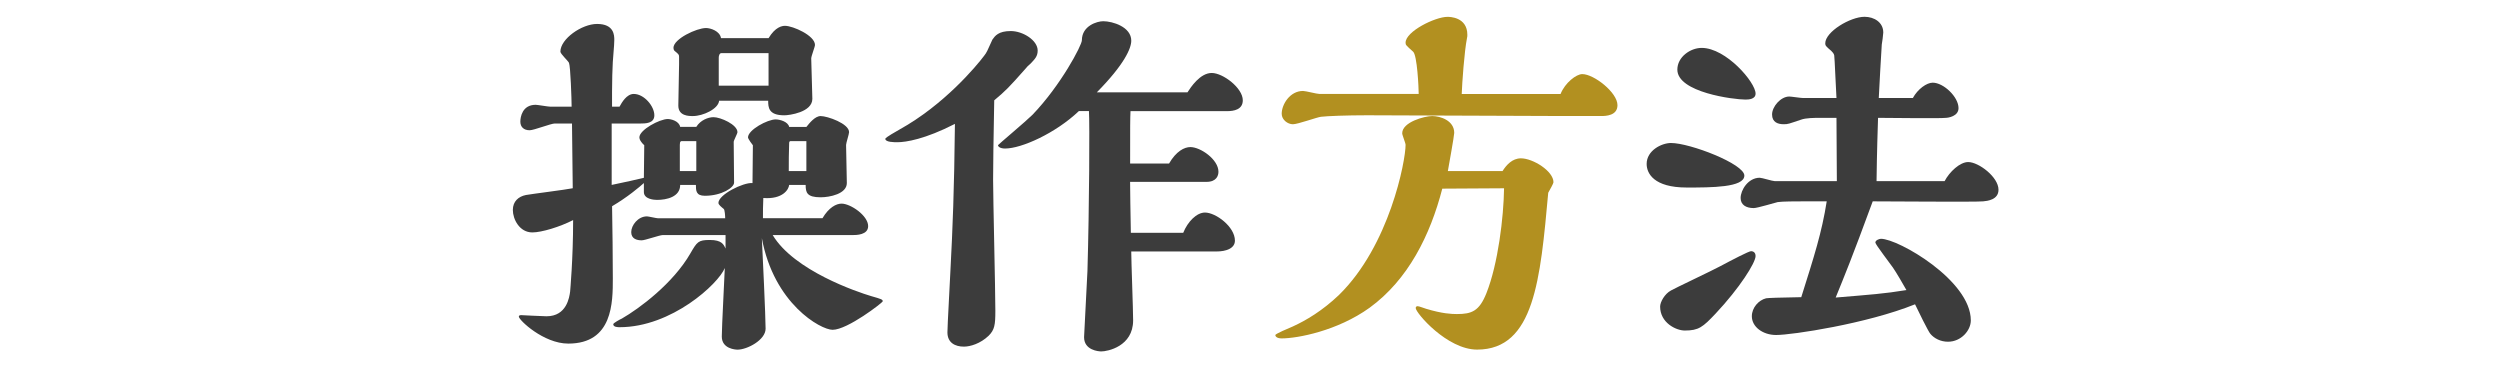 <?xml version="1.0" encoding="utf-8"?>
<!-- Generator: Adobe Illustrator 26.0.3, SVG Export Plug-In . SVG Version: 6.00 Build 0)  -->
<svg version="1.1" id="レイヤー_1" xmlns="http://www.w3.org/2000/svg" xmlns:xlink="http://www.w3.org/1999/xlink" x="0px"
	 y="0px" width="100px" height="14.698px" viewBox="0 0 100 14.698" style="enable-background:new 0 0 100 14.698;"
	 xml:space="preserve">
<style type="text/css">
	.st0{fill:#3C3C3C;}
	.st1{fill:#B29020;}
</style>
<g>
	<g>
		<path class="st0" d="M25.756,7.321c-0.165,0.15-0.659,0.569-1.273,0.928c0.015,0.629,0.03,2.291,0.03,2.89
			c0,0.958,0,2.605-1.782,2.605c-0.988,0-1.977-0.943-1.977-1.078c0-0.06,0.06-0.06,0.105-0.06c0.03,0,0.838,0.045,1.003,0.045
			c0.808,0,0.913-0.764,0.943-0.988c0-0.015,0.12-1.288,0.12-2.86c-0.524,0.27-1.258,0.494-1.632,0.494
			c-0.509,0-0.779-0.524-0.779-0.898c0-0.344,0.225-0.539,0.524-0.599c0.254-0.045,1.572-0.21,1.872-0.27l-0.03-2.59h-0.689
			c-0.15,0-0.838,0.27-1.003,0.27c-0.24,0-0.374-0.135-0.374-0.344c0-0.18,0.075-0.674,0.614-0.674c0.075,0,0.494,0.075,0.584,0.075
			h0.853c0-0.27-0.045-1.617-0.105-1.752c-0.03-0.075-0.344-0.359-0.344-0.449c0-0.509,0.853-1.108,1.467-1.108
			c0.689,0,0.689,0.464,0.689,0.644c0,0.225-0.06,0.779-0.06,0.883c-0.015,0.27-0.03,0.734-0.03,1.183v0.599h0.299
			c0.09-0.165,0.284-0.509,0.569-0.509c0.419,0,0.824,0.494,0.824,0.854c0,0.329-0.359,0.329-0.569,0.329h-1.138v2.456
			c0.584-0.12,0.973-0.21,1.288-0.285c0-0.195,0.015-1.093,0.015-1.303l-0.075-0.075c-0.06-0.075-0.12-0.15-0.12-0.239
			c0-0.3,0.809-0.734,1.138-0.734c0.12,0,0.449,0.075,0.494,0.315h0.644c0.165-0.27,0.479-0.389,0.689-0.389
			c0.284,0,0.958,0.299,0.958,0.599c0,0.06-0.15,0.329-0.15,0.389l0.015,1.632c0,0.195-0.494,0.524-1.168,0.524
			c-0.359,0-0.359-0.21-0.359-0.434h-0.629c0,0.479-0.539,0.599-0.928,0.599c-0.12,0-0.524-0.03-0.524-0.314V7.321z M31.566,7.396
			c-0.015,0.18-0.254,0.584-1.033,0.524c-0.015,0.284-0.015,0.554-0.015,0.809h2.381c0.255-0.434,0.554-0.584,0.764-0.584
			c0.359,0,1.063,0.479,1.063,0.899c0,0.359-0.479,0.359-0.629,0.359h-3.189c0.853,1.423,3.384,2.276,3.938,2.441
			c0.419,0.12,0.464,0.135,0.464,0.21c0,0.045-1.407,1.138-2.006,1.138c-0.479,0-2.351-1.048-2.83-3.668
			c0.03,0.569,0.15,3.174,0.15,3.624c0,0.449-0.734,0.838-1.123,0.838c-0.075,0-0.629-0.03-0.629-0.524
			c0-0.389,0.105-2.306,0.12-2.74c-0.255,0.629-2.126,2.366-4.208,2.366c-0.06,0-0.254,0-0.254-0.12c0-0.045,0.27-0.195,0.344-0.225
			c0.704-0.404,2.051-1.408,2.74-2.605c0.27-0.464,0.314-0.539,0.779-0.539c0.479,0,0.554,0.18,0.629,0.344V9.403h-2.516
			c-0.12,0-0.704,0.21-0.838,0.21c-0.195,0-0.419-0.06-0.419-0.329c0-0.27,0.27-0.629,0.629-0.629c0.06,0,0.374,0.075,0.434,0.075
			h2.695c0-0.09-0.015-0.344-0.06-0.374c-0.09-0.075-0.21-0.165-0.21-0.24c0-0.329,0.988-0.824,1.363-0.794
			c0-0.21,0.015-1.273,0.015-1.512c-0.015-0.015-0.195-0.254-0.195-0.314c0-0.3,0.779-0.719,1.108-0.719
			c0.165,0,0.494,0.09,0.539,0.3h0.689c0.12-0.15,0.344-0.434,0.569-0.434c0.27,0,1.138,0.3,1.138,0.644
			c0,0.075-0.12,0.434-0.12,0.509c0,0.225,0.03,1.288,0.03,1.527c0,0.434-0.689,0.569-1.048,0.569c-0.554,0-0.599-0.195-0.599-0.494
			H31.566z M30.742,1.527c0.27-0.449,0.539-0.494,0.659-0.494c0.315,0,1.198,0.389,1.198,0.764c0,0.075-0.15,0.449-0.15,0.539
			c0,0.239,0.045,1.362,0.045,1.617c0,0.539-0.928,0.659-1.123,0.659c-0.629,0-0.644-0.315-0.644-0.584h-1.962
			c-0.03,0.329-0.644,0.614-1.048,0.614c-0.165,0-0.584,0-0.584-0.419c0-0.239,0.03-1.392,0.03-1.647V2.275
			c0-0.09-0.015-0.105-0.18-0.24c-0.03-0.03-0.045-0.075-0.045-0.12c0-0.359,0.928-0.794,1.303-0.794c0.18,0,0.554,0.12,0.599,0.404
			H30.742z M27.852,6.842V5.644h-0.569c-0.045,0-0.09,0-0.09,0.15v1.048H27.852z M30.742,3.428V2.125h-1.887
			c-0.075,0-0.105,0.105-0.105,0.18v1.123H30.742z M32.255,6.842V5.644h-0.629c-0.045,0-0.06,0.03-0.06,0.09
			c-0.015,0.509-0.015,0.599-0.015,1.108H32.255z"/>
		<path class="st0" d="M40.429,1.242c0.494,0,1.078,0.374,1.078,0.779c0,0.239-0.12,0.344-0.27,0.509
			c-0.135,0.12-0.165,0.15-0.21,0.21c-0.689,0.779-0.794,0.883-1.258,1.273c-0.03,1.587-0.045,2.635-0.045,3.174
			c0,0.749,0.09,4.417,0.09,5.241c0,0.569-0.03,0.764-0.27,1.003c-0.329,0.314-0.734,0.434-0.988,0.434
			c-0.344,0-0.659-0.15-0.659-0.569c0-0.27,0.105-2.081,0.12-2.471c0.09-1.722,0.15-3.189,0.18-5.87
			C37,5.569,36.236,5.689,35.892,5.689c-0.12,0-0.479,0-0.479-0.135c0-0.06,0.449-0.3,0.569-0.374
			c1.782-0.988,3.07-2.531,3.384-2.95c0.105-0.135,0.12-0.18,0.329-0.644C39.8,1.437,39.935,1.242,40.429,1.242z M47.496,3.698
			c0.135-0.21,0.509-0.779,0.973-0.779c0.449,0,1.243,0.599,1.243,1.093c0,0.374-0.359,0.434-0.629,0.434H45.22
			c-0.015,0.344-0.015,0.524-0.015,2.096h1.557c0.284-0.494,0.614-0.659,0.853-0.659c0.404,0,1.123,0.494,1.123,0.988
			c0,0.15-0.075,0.404-0.479,0.404h-3.055c0,0.554,0.015,0.988,0.03,2.036h2.096c0.18-0.449,0.539-0.809,0.869-0.809
			c0.434,0,1.198,0.569,1.198,1.123c0,0.315-0.359,0.434-0.734,0.434H45.25c0,0.389,0.075,2.321,0.075,2.755
			c0,1.048-1.033,1.243-1.273,1.243c-0.105,0-0.689-0.045-0.689-0.569c0-0.015,0.12-2.381,0.135-2.65
			c0.075-2.62,0.09-5.915,0.06-6.394h-0.404c-0.928,0.883-2.291,1.497-2.95,1.497c-0.195,0-0.284-0.075-0.284-0.135
			c0-0.015,1.138-0.973,1.378-1.213c1.138-1.183,1.977-2.785,1.977-2.98c0-0.584,0.614-0.764,0.853-0.764
			c0.374,0,1.123,0.225,1.123,0.779c0,0.3-0.27,0.943-1.378,2.066H47.496z"/>
		<path class="st1" d="M60.102,6.842c0.15-0.239,0.389-0.509,0.734-0.509c0.479,0,1.303,0.509,1.303,0.958
			c0,0.045-0.135,0.284-0.21,0.419c-0.315,3.459-0.554,6.274-2.845,6.274c-1.198,0-2.456-1.468-2.456-1.662
			c0-0.045,0.03-0.075,0.075-0.075c0.06,0,0.284,0.09,0.344,0.105c0.644,0.195,1.018,0.21,1.228,0.21
			c0.599,0,0.898-0.12,1.183-0.838c0.464-1.168,0.689-3.04,0.704-4.193l-2.471,0.015c-0.479,1.857-1.363,3.639-2.905,4.762
			c-1.288,0.928-2.89,1.228-3.519,1.228c-0.225,0-0.255-0.105-0.255-0.135c0-0.045,0.524-0.27,0.704-0.344
			c0.524-0.239,1.183-0.629,1.842-1.258c2.022-1.977,2.665-5.361,2.665-6.004c0-0.075-0.135-0.389-0.135-0.464
			c0-0.449,0.898-0.689,1.198-0.689c0.329,0,0.883,0.18,0.883,0.674c0,0.105-0.225,1.363-0.255,1.527H60.102z M62.423,3.758
			c0.18-0.449,0.629-0.794,0.868-0.794c0.464,0,1.408,0.734,1.408,1.243c0,0.419-0.464,0.434-0.644,0.434h-1.557
			c-1.108,0-6.573-0.03-7.816-0.03c-0.809,0-1.602,0.03-1.842,0.06c-0.15,0.015-0.928,0.299-1.123,0.299
			c-0.21,0-0.449-0.18-0.449-0.419c0-0.374,0.329-0.913,0.853-0.913c0.105,0,0.554,0.12,0.659,0.12h3.968
			c0-0.239-0.06-1.557-0.225-1.692c-0.285-0.255-0.3-0.27-0.3-0.359c0-0.449,1.183-1.033,1.677-1.033c0.075,0,0.794,0,0.794,0.719
			c0,0.03,0,0.09-0.015,0.135c-0.105,0.524-0.195,1.797-0.21,2.231H62.423z"/>
		<path class="st0" d="M67.468,7.501c-1.318,0-1.602-0.569-1.602-0.943c0-0.539,0.599-0.838,0.973-0.838
			c0.764,0,2.935,0.838,2.935,1.303C69.774,7.501,68.456,7.501,67.468,7.501z M68.621,12.547c-0.509,0.539-0.674,0.674-1.228,0.674
			c-0.359,0-0.988-0.315-0.988-0.958c0-0.18,0.18-0.509,0.434-0.644c0.12-0.075,1.677-0.809,1.976-0.973
			c0.479-0.255,1.138-0.599,1.228-0.599c0.06,0,0.18,0.03,0.18,0.195C70.223,10.511,69.579,11.529,68.621,12.547z M70.223,3.743
			c0,0.225-0.27,0.24-0.404,0.24c-0.464,0-2.725-0.285-2.725-1.198c0-0.509,0.524-0.869,0.973-0.869
			C69.04,1.916,70.223,3.293,70.223,3.743z M77.784,7.246c0.195-0.374,0.614-0.764,0.943-0.764c0.419,0,1.213,0.599,1.213,1.108
			c0,0.404-0.449,0.449-0.614,0.464c-0.284,0.03-3.743,0-4.417,0c-0.853,2.321-1.123,2.965-1.482,3.848
			c1.423-0.12,1.917-0.15,2.83-0.299c-0.135-0.24-0.404-0.704-0.539-0.898c-0.09-0.135-0.704-0.928-0.704-1.003
			c0-0.09,0.15-0.15,0.225-0.15c0.689,0,3.594,1.662,3.594,3.264c0,0.404-0.389,0.853-0.913,0.853c-0.299,0-0.554-0.135-0.704-0.314
			c-0.075-0.075-0.509-0.958-0.614-1.183c-1.932,0.779-4.926,1.228-5.555,1.228c-0.539,0-0.973-0.329-0.973-0.749
			c0-0.344,0.27-0.644,0.569-0.719c0.075-0.015,0.524-0.03,1.408-0.045c0.509-1.617,0.824-2.59,1.018-3.833H72.11
			c-0.24,0-0.824,0-1.003,0.03c-0.135,0.03-0.809,0.239-0.958,0.239c-0.315,0-0.524-0.135-0.524-0.404
			c0-0.314,0.3-0.809,0.764-0.809c0.09,0,0.509,0.135,0.599,0.135h2.486l-0.015-2.531h-0.659c-0.21,0-0.569,0-0.764,0.075
			c-0.494,0.165-0.509,0.18-0.689,0.18c-0.225,0-0.464-0.075-0.464-0.389c0-0.314,0.344-0.719,0.689-0.719
			c0.075,0,0.464,0.06,0.554,0.06h1.333c-0.015-0.165-0.075-1.662-0.09-1.707c-0.015-0.075-0.075-0.135-0.12-0.18
			c-0.21-0.18-0.239-0.21-0.239-0.299c0-0.464,1.003-1.063,1.572-1.063c0.389,0,0.749,0.225,0.749,0.629
			c0,0.075-0.045,0.404-0.06,0.479c-0.015,0.195-0.105,1.797-0.12,2.141h1.363c0.195-0.359,0.554-0.614,0.794-0.614
			c0.434,0,1.033,0.569,1.033,1.018c0,0.329-0.419,0.389-0.509,0.389c-0.225,0.03-2.276,0-2.71,0
			c-0.015,0.509-0.045,1.303-0.06,2.531H77.784z"/>
	</g>
</g>
</svg>
